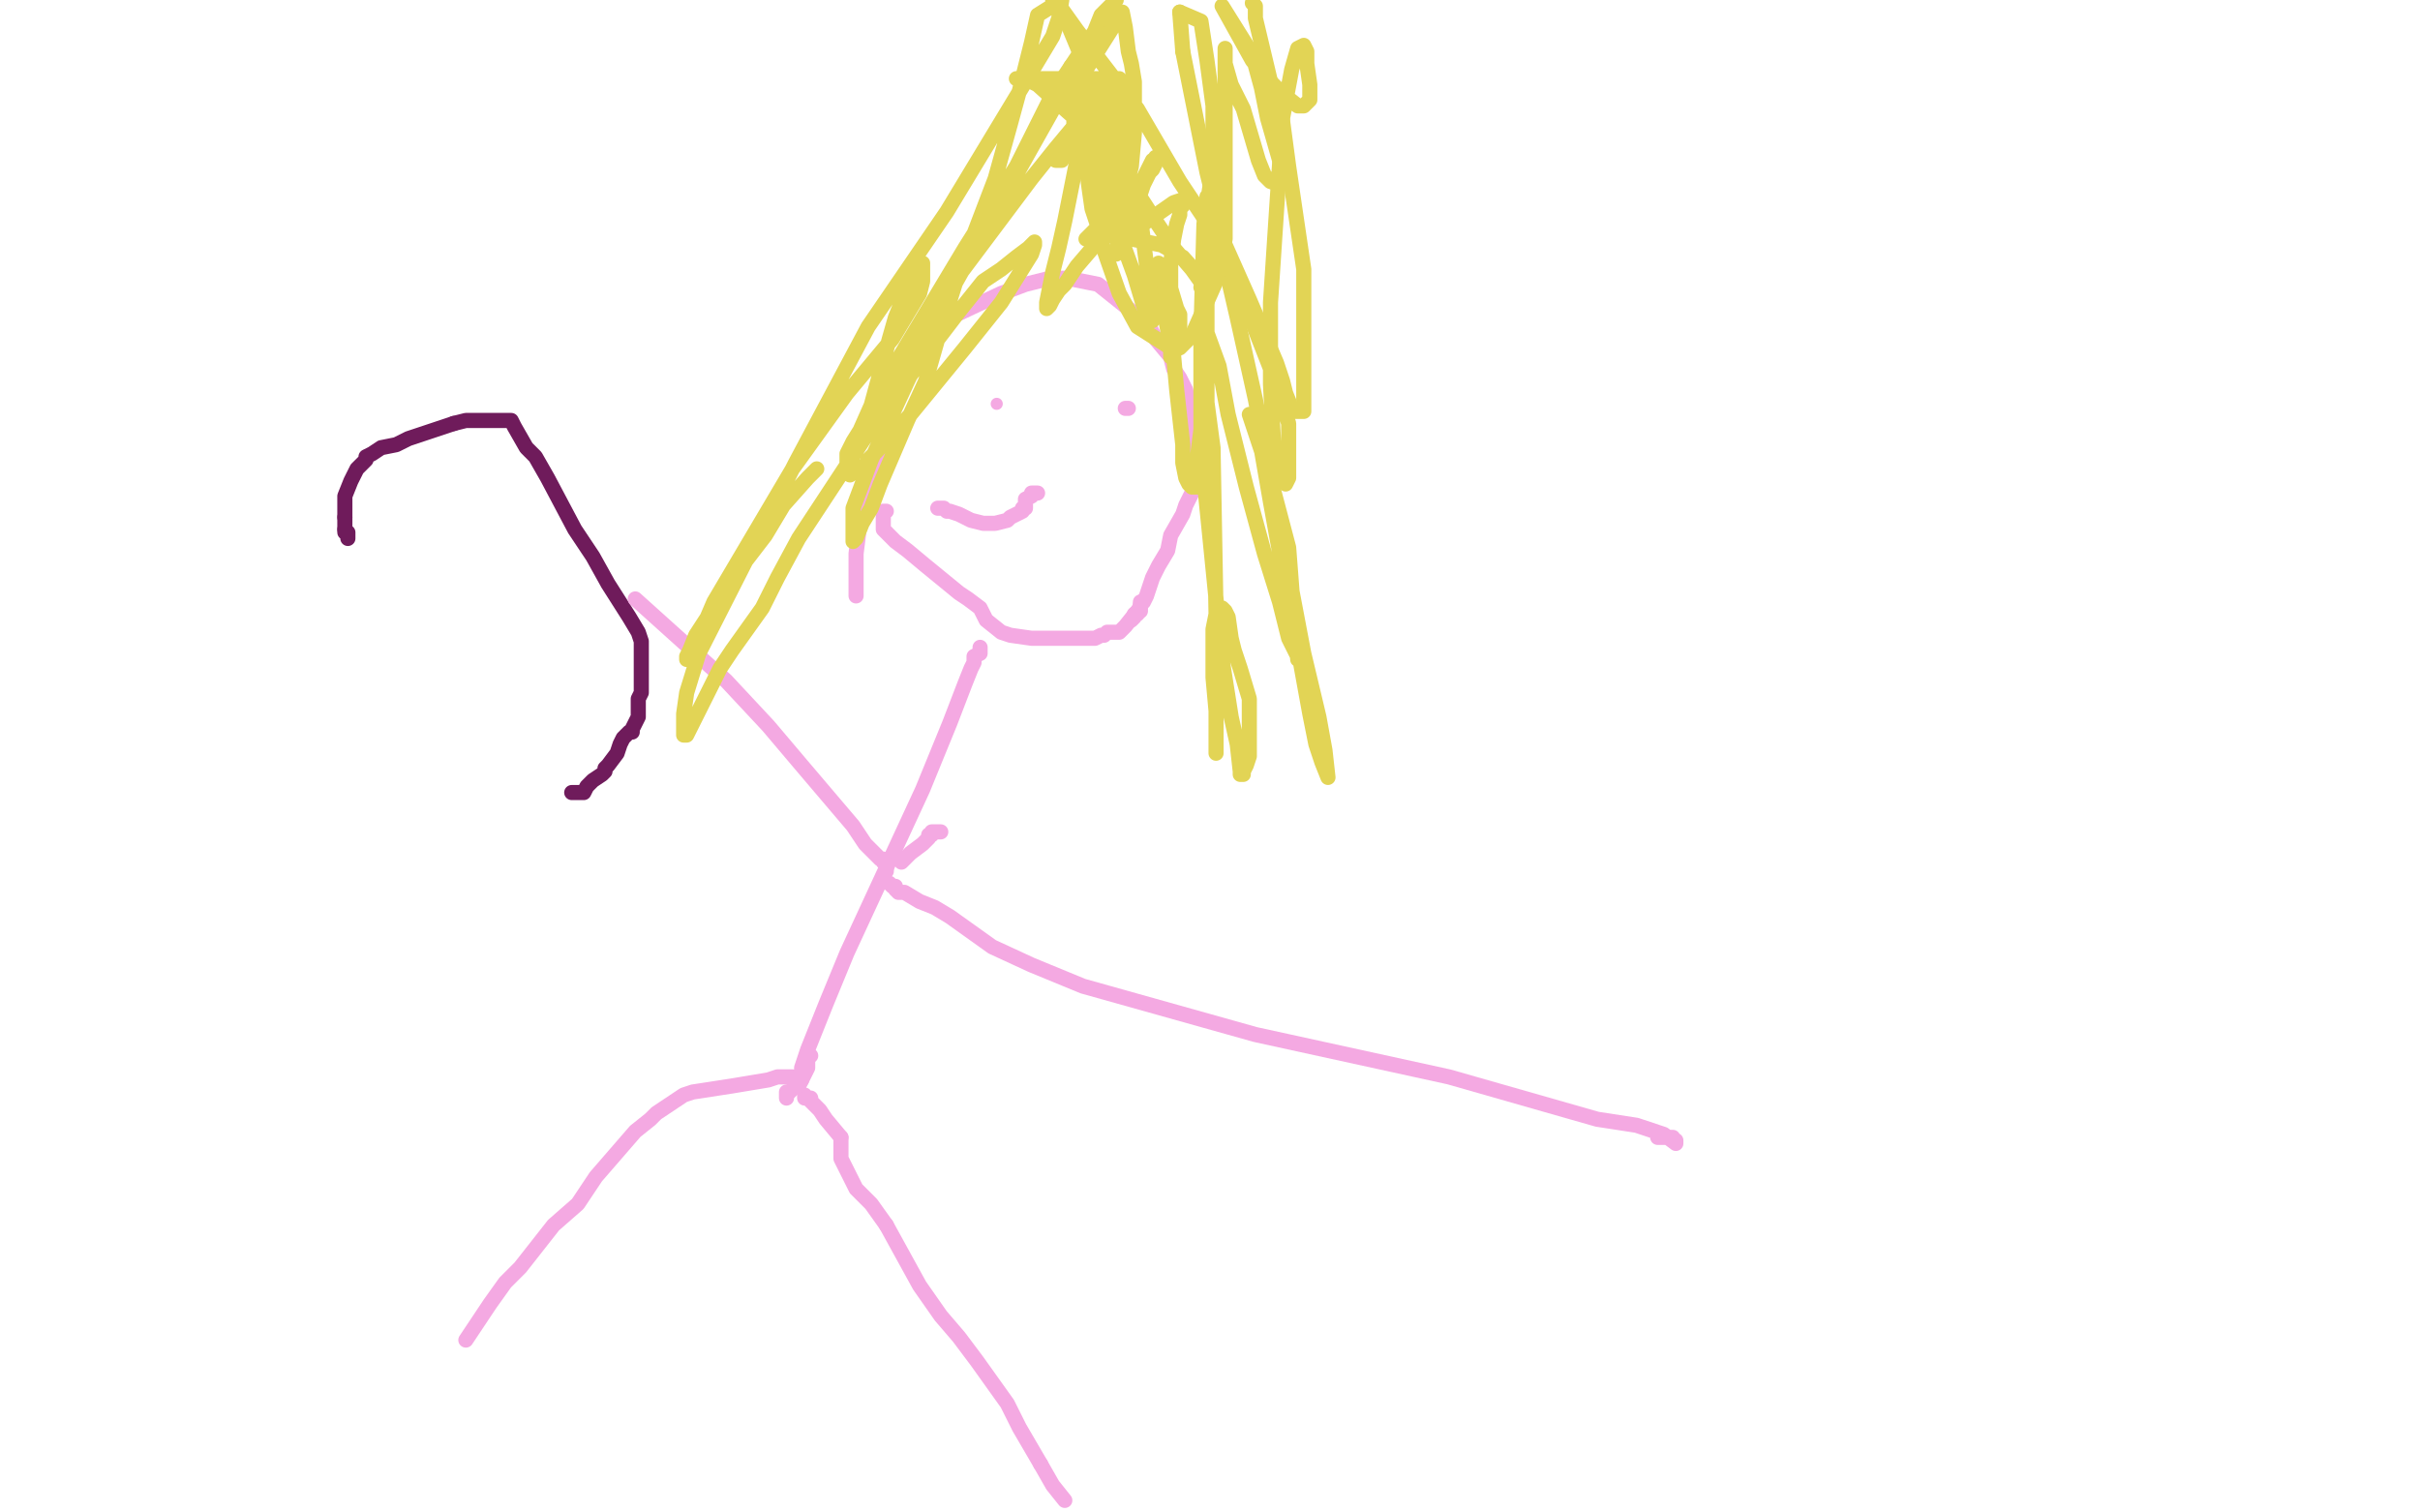 <?xml version="1.0" standalone="no"?>
<!DOCTYPE svg PUBLIC "-//W3C//DTD SVG 1.1//EN"
"http://www.w3.org/Graphics/SVG/1.1/DTD/svg11.dtd">

<svg width="800" height="500" version="1.1" xmlns="http://www.w3.org/2000/svg" xmlns:xlink="http://www.w3.org/1999/xlink" style="stroke-antialiasing: false"><desc>This SVG has been created on https://colorillo.com/</desc><rect x='0' y='0' width='800' height='500' style='fill: rgb(255,255,255); stroke-width:0' /><polyline points="115,178 115,177 115,177 115,176 115,176 114,176 114,175" style="fill: none; stroke: #6f1b5b; stroke-width: 5; stroke-linejoin: round; stroke-linecap: round; stroke-antialiasing: false; stroke-antialias: 0; opacity: 1.0"/>
<polyline points="114,171 114,170 114,167 114,164 116,159 117,157 118,155 121,152 121,151 123,150 126,148 131,147 135,145 150,140" style="fill: none; stroke: #6f1b5b; stroke-width: 5; stroke-linejoin: round; stroke-linecap: round; stroke-antialiasing: false; stroke-antialias: 0; opacity: 1.0"/>
<polyline points="114,175 114,174 114,173 114,172 114,171" style="fill: none; stroke: #6f1b5b; stroke-width: 5; stroke-linejoin: round; stroke-linecap: round; stroke-antialiasing: false; stroke-antialias: 0; opacity: 1.0"/>
<polyline points="150,140 154,139 159,139 166,139 169,139 170,141 174,148 177,151 181,158 190,175 196,184 201,193 208,204 211,209 212,212 212,218 212,221 212,223 212,229 211,231 211,234 211,237 210,239 209,241 209,242 208,242 207,243 206,244 205,246 204,249 201,253 200,254 200,255 199,256 196,258 194,260 193,262 192,262 191,262 190,262 189,262" style="fill: none; stroke: #6f1b5b; stroke-width: 5; stroke-linejoin: round; stroke-linecap: round; stroke-antialiasing: false; stroke-antialias: 0; opacity: 1.0"/>
<polyline points="283,197 283,195 283,195 283,193 283,193 283,192 283,192 283,189 283,189 283,183 283,183 284,175 284,175 286,164 286,164 294,137 297,126 299,120 301,117 303,115 309,109 314,105 331,97 339,94 347,92 353,92 363,94 368,98 373,102 380,108 382,112 387,118 388,122 390,125 392,129 394,141 395,146 395,153 395,156 395,158 395,161 392,167 391,170 387,177 386,182 383,187 381,191 379,197 378,199 377,200 376,203 375,203 375,204 374,205" style="fill: none; stroke: #f4a9e2; stroke-width: 5; stroke-linejoin: round; stroke-linecap: round; stroke-antialiasing: false; stroke-antialias: 0; opacity: 1.0"/>
<polyline points="377,199 377,200 377,200 377,201 377,201 377,202 377,202 376,202 372,207 371,208 370,209 369,209 368,209 366,209 365,210 364,210 362,211 360,211 359,211 357,211 355,211 354,211 352,211 347,211 344,211 341,211 334,210 331,209 326,205 324,201 320,198 317,196 306,187 300,182 296,179 292,175 292,173 292,172 292,171 292,170 292,169 293,169" style="fill: none; stroke: #f4a9e2; stroke-width: 5; stroke-linejoin: round; stroke-linecap: round; stroke-antialiasing: false; stroke-antialias: 0; opacity: 1.0"/>
<circle cx="329.5" cy="133.5" r="2" style="fill: #f4a9e2; stroke-antialiasing: false; stroke-antialias: 0; opacity: 1.0"/>
<polyline points="373,135 372,135 372,135" style="fill: none; stroke: #f4a9e2; stroke-width: 5; stroke-linejoin: round; stroke-linecap: round; stroke-antialiasing: false; stroke-antialias: 0; opacity: 1.0"/>
<polyline points="311,168 310,168 310,168 311,168 312,168 313,169 314,169 317,170 321,172 325,173 326,173 327,173 329,173 333,172 334,171 336,170 338,169 338,168 339,168 339,167 339,165 341,164 341,163 342,163 343,163" style="fill: none; stroke: #f4a9e2; stroke-width: 5; stroke-linejoin: round; stroke-linecap: round; stroke-antialiasing: false; stroke-antialias: 0; opacity: 1.0"/>
<polyline points="324,214 324,215 324,215 324,216 324,216 322,217 322,217 322,218 322,219 321,221 319,226 314,239 305,261 280,315 273,332 267,347 265,353 265,357 261,361 260,361 260,362 260,363" style="fill: none; stroke: #f4a9e2; stroke-width: 5; stroke-linejoin: round; stroke-linecap: round; stroke-antialiasing: false; stroke-antialias: 0; opacity: 1.0"/>
<polyline points="294,292 295,293 295,293 296,293 296,293 296,294 296,294 297,295 297,295 299,295 299,295 304,298 309,300 314,303 328,313 341,319 358,326 415,342 447,349 479,356 528,370 541,372 550,375 554,378 554,377 553,377 553,376 552,376 551,376 550,376 549,376 548,376 548,375" style="fill: none; stroke: #f4a9e2; stroke-width: 5; stroke-linejoin: round; stroke-linecap: round; stroke-antialiasing: false; stroke-antialias: 0; opacity: 1.0"/>
<polyline points="311,275 310,275 310,275 309,275 309,275 308,275 308,276 307,276 307,277 306,278 305,279 301,282 299,284 298,285" style="fill: none; stroke: #f4a9e2; stroke-width: 5; stroke-linejoin: round; stroke-linecap: round; stroke-antialiasing: false; stroke-antialias: 0; opacity: 1.0"/>
<polyline points="293,288 293,287 293,287 293,286 293,286 292,285 292,285 292,284 292,284 291,284 288,281 286,279 282,273 265,253 254,240 240,225 210,198" style="fill: none; stroke: #f4a9e2; stroke-width: 5; stroke-linejoin: round; stroke-linecap: round; stroke-antialiasing: false; stroke-antialias: 0; opacity: 1.0"/>
<polyline points="266,362 266,363 266,363 267,363 268,363 268,364 269,365 271,367 273,370 278,376" style="fill: none; stroke: #f4a9e2; stroke-width: 5; stroke-linejoin: round; stroke-linecap: round; stroke-antialiasing: false; stroke-antialias: 0; opacity: 1.0"/>
<polyline points="293,405 304,425 311,435 317,442 323,450 333,464 337,472 344,484" style="fill: none; stroke: #f4a9e2; stroke-width: 5; stroke-linejoin: round; stroke-linecap: round; stroke-antialiasing: false; stroke-antialias: 0; opacity: 1.0"/>
<polyline points="278,376 278,379 278,381 278,383 279,385 283,393 288,398 293,405" style="fill: none; stroke: #f4a9e2; stroke-width: 5; stroke-linejoin: round; stroke-linecap: round; stroke-antialiasing: false; stroke-antialias: 0; opacity: 1.0"/>
<polyline points="344,484 348,491 352,496" style="fill: none; stroke: #f4a9e2; stroke-width: 5; stroke-linejoin: round; stroke-linecap: round; stroke-antialiasing: false; stroke-antialias: 0; opacity: 1.0"/>
<polyline points="268,349 267,350 267,350 267,353 267,353 266,355 266,355 265,357 265,357 264,359 264,359 264,358 263,358 263,357 262,356 261,356 259,356 257,356 254,357 248,358 242,359 229,361 226,362 223,364 217,368 215,370 210,374 197,389 191,398 183,405 172,419 167,424 162,431 154,443" style="fill: none; stroke: #f4a9e2; stroke-width: 5; stroke-linejoin: round; stroke-linecap: round; stroke-antialiasing: false; stroke-antialias: 0; opacity: 1.0"/>
<polyline points="270,155 269,156 269,156 268,157 268,157 267,158 267,158 259,167 259,167 253,177 253,177 243,190 243,190 230,210 230,210 228,215 227,217 227,218 230,211 233,206 236,199 262,155 280,130 295,112 304,97 305,93 305,92 305,90 305,89 305,87 303,90 301,94 298,100 296,105 294,112 288,134 284,143 282,150 281,156 281,157 282,156 284,155 286,154 287,152 290,149 301,137 319,115 331,100 341,84 342,81 342,80 340,82 336,85 331,89 325,93 317,103 304,120 289,140 264,178 257,191 252,201 242,215 238,221 234,229 232,233 231,235 229,239 227,243 226,243 226,240 226,236 227,229 231,216 263,153 287,108 313,70 342,22 348,12 350,6 351,0 343,5 341,14 337,30 334,41 329,59 316,93 310,112 306,126 300,139 291,160 288,168 285,173 283,178 282,179 282,177 282,173 282,171 282,168 288,152 300,126 315,95 351,31 360,15 364,5 369,0 358,16 348,31 336,55 319,82 292,127 287,139 281,151 280,152 280,153 280,150 282,146 287,138 296,125 311,99 341,59 349,49 354,43 355,42 356,42 357,42 357,44 357,49 356,53 355,58 352,73 350,82 348,90 346,100 346,101 346,102 347,101 348,99 350,96 352,94 356,88 362,81 373,63 378,59 380,55 381,53 382,53 382,52 382,53 382,54 381,56 380,57 378,61 377,64 373,73 371,76 371,79 370,82 369,84 369,83 369,82 371,79 373,78 378,74 388,67 391,66 392,66 392,67 391,67 391,68 390,69 390,71 389,74 388,79 387,87 387,91 387,100 387,105 387,110 387,118 388,118 388,119 388,116 389,115 390,112 390,111 390,110 390,106 390,104 389,102 386,92 385,90 384,89 383,87 383,92 383,96 384,99 386,109 388,118 389,129 391,147 391,153 392,158 393,160 394,161 395,161 396,161 396,160 396,157 396,150 398,134 399,114 399,92 399,68 399,65 400,64 402,67 402,72 403,79 409,105 415,132 420,158 431,216 436,237 438,248 439,257 437,252 435,246 433,236 427,203 424,188 420,166 416,143 414,139 413,137 414,140 417,149 419,155 421,162 426,181 427,194 428,207 429,218 429,217 426,211 423,199 418,183 412,161 406,137 403,121 399,110 399,109 399,111 399,116 399,124 399,133 401,148 402,203 402,233 402,245 402,249 402,246 402,241 402,235 401,224 401,208 402,203 403,201 404,201 405,202 406,204 407,211 408,215 410,221 413,231 413,235 413,239 413,250 412,253 411,255 411,256 410,256 410,255 409,246 407,237 404,218 397,148 397,110 398,74 403,43" style="fill: none; stroke: #e2d455; stroke-width: 5; stroke-linejoin: round; stroke-linecap: round; stroke-antialiasing: false; stroke-antialias: 0; opacity: 1.0"/>
<polyline points="414,1 415,2 415,2 415,6 415,6 420,27 420,27 424,40 424,40 426,55 426,55 431,89 431,89 431,103 431,103 431,115 431,131 431,134 431,136 430,136 428,136 427,135" style="fill: none; stroke: #e2d455; stroke-width: 5; stroke-linejoin: round; stroke-linecap: round; stroke-antialiasing: false; stroke-antialias: 0; opacity: 1.0"/>
<polyline points="391,17 390,4" style="fill: none; stroke: #e2d455; stroke-width: 5; stroke-linejoin: round; stroke-linecap: round; stroke-antialiasing: false; stroke-antialias: 0; opacity: 1.0"/>
<polyline points="427,135 425,130 424,126 422,120 413,99 405,81 399,57 391,17" style="fill: none; stroke: #e2d455; stroke-width: 5; stroke-linejoin: round; stroke-linecap: round; stroke-antialiasing: false; stroke-antialias: 0; opacity: 1.0"/>
<polyline points="390,4 397,7 399,20 401,35 401,65 401,77 401,87 398,95 397,95" style="fill: none; stroke: #e2d455; stroke-width: 5; stroke-linejoin: round; stroke-linecap: round; stroke-antialiasing: false; stroke-antialias: 0; opacity: 1.0"/>
<polyline points="374,65 374,66 374,66 374,68 374,68 374,69 374,69 374,72 374,72 375,72 375,72 375,73 375,73 375,74 375,74 375,75 374,75 373,75 372,70 371,66 370,46 370,37 370,30 370,28 370,29 370,32 370,35 372,50 374,61 377,72 380,95 381,102 381,105 381,106 380,106 378,101 375,91 371,80 368,66 365,39 365,31 365,28 368,27 369,27 370,27 370,28 370,27 370,26 369,26 368,26 367,26 366,26 364,26 360,26 354,26 348,26 341,26 337,26 336,26 337,26 339,26 343,28 353,37 361,44 369,53 382,73 388,82 394,89 399,96 399,94 391,85 384,81 369,78 362,78 360,78 359,79 360,78 362,76 364,73 364,67 364,58 362,34 358,20 353,8 348,0 351,3 356,10 376,36 390,60 404,81 422,127 426,140 426,151 426,158 425,160 423,158 421,146 420,127 420,100 424,39 427,23 429,16 431,15 432,17 432,21 433,28 433,31 433,33 432,34 431,35 429,35 424,31 419,26 414,20 404,2 414,18 417,29 419,39 423,53 423,57 423,59 423,61 420,60 418,58 416,53 411,36 407,28 405,21 405,16 405,17 405,19 405,26 405,33 405,41 405,63 405,79 402,93 394,111 390,115 387,115 376,108 370,97 363,77 359,23 371,4 372,9 373,17 374,21 375,27 375,44 374,55 372,63 366,74 365,75 363,75 361,69 360,62 359,54 356,36 354,30 354,25 354,22 355,23 355,25 355,30 355,34 355,37 355,44 354,47 352,51 351,53 350,53 349,53 349,51 349,50" style="fill: none; stroke: #e2d455; stroke-width: 5; stroke-linejoin: round; stroke-linecap: round; stroke-antialiasing: false; stroke-antialias: 0; opacity: 1.0"/>
</svg>
